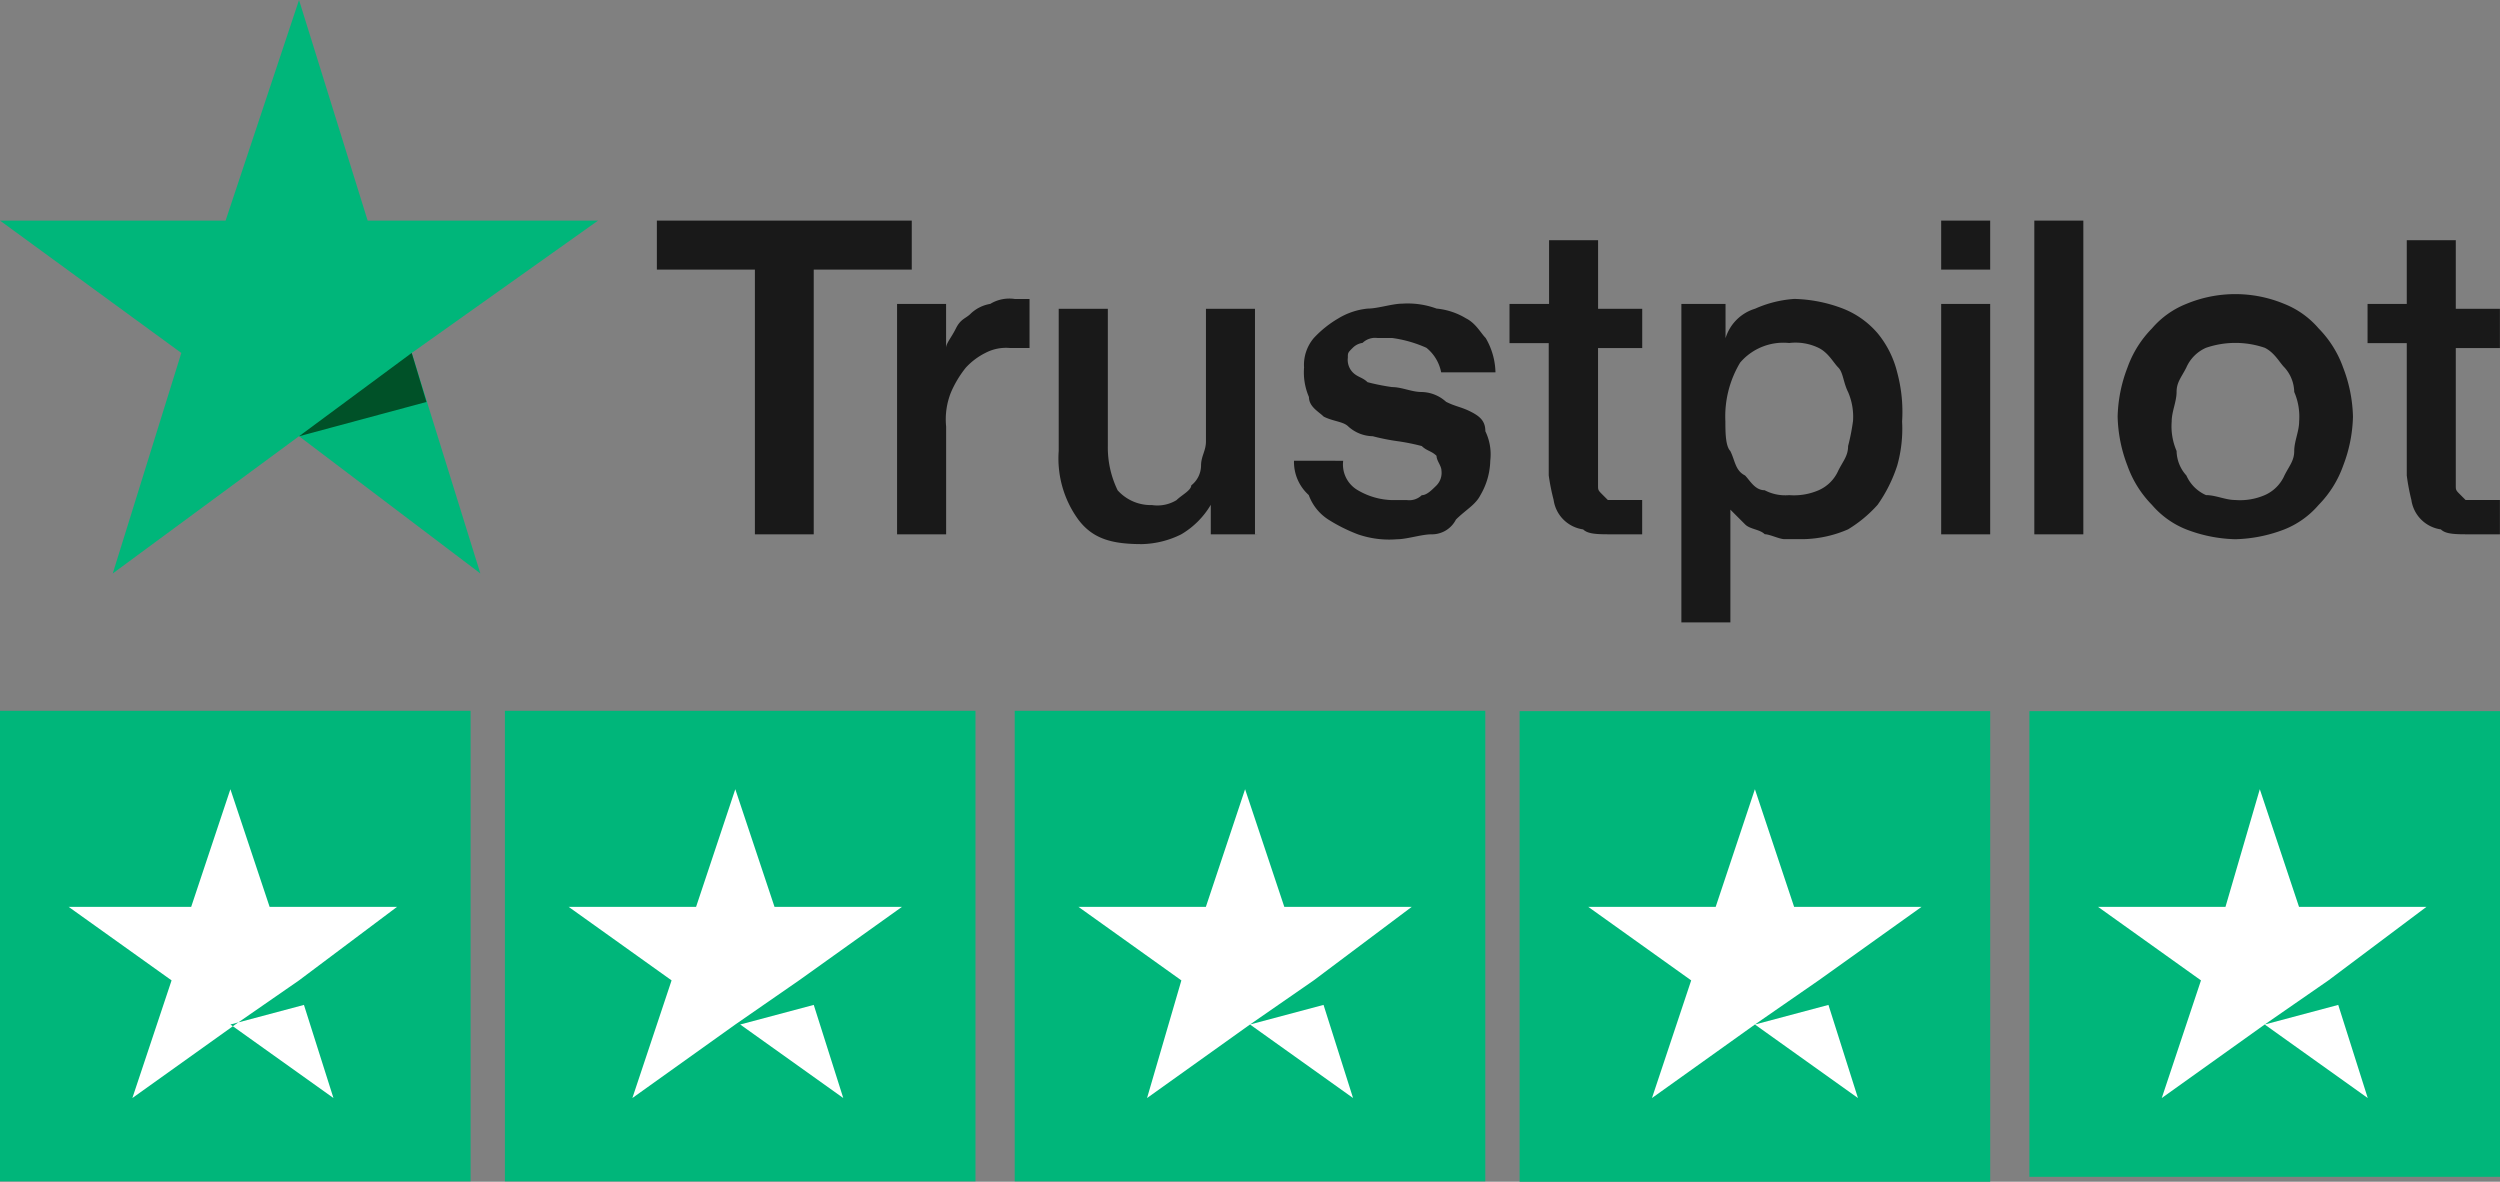 <svg xmlns="http://www.w3.org/2000/svg" width="118.578" height="56.051" viewBox="0 0 118.578 56.051">
  <rect x="0" y="0" width="118.578" height="56.051" fill="#808080" stroke="none"/>
  <g id="trustpilot-logo" transform="translate(-6.6 -13.1)">
    <path id="Shape" d="M20,17.6H32.09v2.325H27.44V32.48H24.65V19.925H20V17.6Zm11.393,3.953h2.325v2.093h0c0-.233.233-.465.465-.93s.465-.465.7-.7a1.763,1.763,0,0,1,.93-.465,1.742,1.742,0,0,1,1.163-.233h.7v2.325h-.93a2.1,2.1,0,0,0-1.163.233,3.21,3.21,0,0,0-.93.7,5.082,5.082,0,0,0-.7,1.163,3.447,3.447,0,0,0-.233,1.628V32.48H31.393V21.553ZM48.6,32.48H46.273v-1.4h0a3.948,3.948,0,0,1-1.4,1.4,4.38,4.38,0,0,1-1.86.465c-1.4,0-2.325-.233-3.023-1.163a4.92,4.92,0,0,1-.93-3.255V21.785H41.39V28.3a4.643,4.643,0,0,0,.465,2.093,2.111,2.111,0,0,0,1.628.7,1.742,1.742,0,0,0,1.163-.233c.233-.233.7-.465.7-.7a1.208,1.208,0,0,0,.465-.93c0-.465.233-.7.233-1.163V21.785h2.325v10.7Zm3.953-3.488a1.406,1.406,0,0,0,.7,1.4,3.36,3.36,0,0,0,1.628.465h.7a.854.854,0,0,0,.7-.233c.233,0,.465-.233.7-.465a.854.854,0,0,0,.233-.7c0-.233-.233-.465-.233-.7-.233-.233-.465-.233-.7-.465a10.07,10.07,0,0,0-1.163-.233,10.069,10.069,0,0,1-1.163-.233,1.776,1.776,0,0,1-1.163-.465c-.232-.233-.7-.233-1.163-.465-.232-.233-.7-.465-.7-.93a2.949,2.949,0,0,1-.232-1.4,1.965,1.965,0,0,1,.465-1.4,5.072,5.072,0,0,1,1.163-.93,3.3,3.3,0,0,1,1.4-.465c.465,0,1.163-.233,1.628-.233a3.957,3.957,0,0,1,1.628.233,3.3,3.3,0,0,1,1.4.465c.465.233.7.7.93.93a3.361,3.361,0,0,1,.465,1.628H57.2a1.977,1.977,0,0,0-.7-1.163,5.915,5.915,0,0,0-1.628-.465h-.7a.854.854,0,0,0-.7.233.812.812,0,0,0-.465.233c-.233.233-.233.233-.233.465a.854.854,0,0,0,.233.7c.232.233.465.233.7.465a10.07,10.07,0,0,0,1.163.233c.465,0,.93.233,1.4.233a1.776,1.776,0,0,1,1.163.465c.465.233.7.233,1.163.465s.7.465.7.93a2.517,2.517,0,0,1,.233,1.4,3.36,3.36,0,0,1-.465,1.628c-.233.465-.7.7-1.163,1.163a1.279,1.279,0,0,1-1.163.7c-.465,0-1.163.233-1.628.233a4.533,4.533,0,0,1-1.86-.233,7.74,7.74,0,0,1-1.4-.7,2.321,2.321,0,0,1-.93-1.163,2.111,2.111,0,0,1-.7-1.628Zm7.905-7.44h1.86V18.53h2.325v3.255h2.093v1.86H64.641v6.51c0,.233,0,.233.232.465l.233.233h1.628V32.48h-1.4c-.7,0-1.163,0-1.4-.233a1.644,1.644,0,0,1-1.4-1.4,10.07,10.07,0,0,1-.232-1.163V23.413h-1.86v-1.86Zm7.905,0h2.325V23.18h0a2.1,2.1,0,0,1,1.4-1.4,5.472,5.472,0,0,1,1.86-.465,6.879,6.879,0,0,1,2.325.465,4.17,4.17,0,0,1,1.628,1.163,4.673,4.673,0,0,1,.93,1.86,7.168,7.168,0,0,1,.232,2.325,6.437,6.437,0,0,1-.232,2.093,6.961,6.961,0,0,1-.93,1.86,6.164,6.164,0,0,1-1.4,1.163,5.553,5.553,0,0,1-2.093.465h-.93c-.233,0-.7-.233-.93-.233-.232-.233-.7-.233-.93-.465l-.7-.7h0v5.348H68.594V21.553Zm8.37,5.58a2.949,2.949,0,0,0-.232-1.4c-.232-.465-.232-.93-.465-1.163s-.465-.7-.93-.93a2.517,2.517,0,0,0-1.4-.233,2.7,2.7,0,0,0-2.325.93,4.958,4.958,0,0,0-.7,2.79c0,.465,0,1.163.232,1.4.233.465.233.93.7,1.163.232.233.465.7.93.7a2.1,2.1,0,0,0,1.163.233,2.949,2.949,0,0,0,1.4-.233,1.815,1.815,0,0,0,.93-.93c.233-.465.465-.7.465-1.163A10.072,10.072,0,0,0,76.731,27.133ZM80.916,17.6h2.325v2.325H80.916Zm0,3.953h2.325V32.48H80.916ZM85.334,17.6h2.325V32.48H85.334Zm9.533,15.113a6.879,6.879,0,0,1-2.325-.465,4.171,4.171,0,0,1-1.628-1.163,5.062,5.062,0,0,1-1.163-1.86,6.879,6.879,0,0,1-.465-2.325,6.878,6.878,0,0,1,.465-2.325,5.062,5.062,0,0,1,1.163-1.86,4.171,4.171,0,0,1,1.628-1.163,6.045,6.045,0,0,1,4.65,0,4.17,4.17,0,0,1,1.628,1.163,5.062,5.062,0,0,1,1.163,1.86,6.879,6.879,0,0,1,.465,2.325,6.878,6.878,0,0,1-.465,2.325,5.062,5.062,0,0,1-1.163,1.86,4.171,4.171,0,0,1-1.628,1.163A6.879,6.879,0,0,1,94.867,32.713Zm0-1.86a2.949,2.949,0,0,0,1.4-.233,1.815,1.815,0,0,0,.93-.93c.233-.465.465-.7.465-1.163s.233-.93.233-1.4a2.949,2.949,0,0,0-.233-1.4,1.776,1.776,0,0,0-.465-1.163c-.233-.233-.465-.7-.93-.93a4.3,4.3,0,0,0-2.79,0,1.815,1.815,0,0,0-.93.93c-.233.465-.465.7-.465,1.163s-.232.93-.232,1.4a2.949,2.949,0,0,0,.232,1.4,1.776,1.776,0,0,0,.465,1.163,1.815,1.815,0,0,0,.93.93C93.937,30.62,94.4,30.853,94.867,30.853Zm6.278-9.3H103V18.53h2.325v3.255h2.093v1.86h-2.093v6.51c0,.233,0,.233.233.465l.232.233h1.628V32.48h-1.4c-.7,0-1.163,0-1.4-.233a1.644,1.644,0,0,1-1.4-1.4A10.07,10.07,0,0,1,103,29.69V23.413h-1.86v-1.86Z" transform="translate(17.756 5.963)" fill="#191919"/>
    <g id="Star" transform="translate(6.6 13.1)">
      <path id="Path" d="M34.966,23.563H24.038L20.783,13.1,17.3,23.563H6.6l8.6,6.278L11.948,40.3l8.835-6.51,8.6,6.51L26.13,29.84Z" transform="translate(-6.6 -13.1)" fill="#00b67a"/>
      <path id="Path_00000139974370896774244940000013599419466242447510_" d="M18.745,22.625l-.7-2.325L12.7,24.253Z" transform="translate(1.483 -3.56)" fill="#005128"/>
    </g>
    <rect id="Rectangle" width="22.32" height="22.32" transform="translate(6.6 46.813)" fill="#00b67a"/>
    <rect id="Rectangle_00000119823381696065812290000006309620969489227403_" width="22.32" height="22.32" transform="translate(30.548 46.813)" fill="#00b67a"/>
    <rect id="Rectangle_00000111193577153650357570000000971353195221845171_" width="22.32" height="22.32" transform="translate(54.729 46.813)" fill="#00b67a"/>
    <rect id="Rectangle_00000008833768892528033700000000322006702697863864_" width="22.32" height="22.32" transform="translate(78.677 46.83)" fill="#00b67a"/>
    <path id="Rectangle_00000044876543712720924350000008132246518786235026_" d="M48,27.6H70.321V49.688H48Z" transform="translate(54.857 19.23)" fill="#00b67a"/>
    <path id="Shape_00000004503963772281965500000004689748023012954798_" d="M15.673,40.36l3.488-.93,1.4,4.418Zm7.905-5.58H17.533l-1.86-5.58-1.86,5.58H8l4.883,3.488-1.86,5.58,4.883-3.488,3.023-2.093,4.65-3.488Z" transform="translate(1.855 21.333)" fill="#fff"/>
    <path id="Shape_00000062892359206520126170000006215398374882685355_" d="M26.338,40.36l3.488-.93,1.4,4.418Zm7.673-5.58H27.965l-1.86-5.58-1.86,5.58H18.2l4.883,3.488-1.86,5.58,4.883-3.488,3.023-2.093L34.01,34.78Z" transform="translate(15.371 21.333)" fill="#fff"/>
    <path id="Shape_00000041986034659674372480000017210300048664811149_" d="M36.738,40.36l3.488-.93,1.4,4.418Zm7.673-5.58H38.365l-1.86-5.58-1.86,5.58H28.6l4.883,3.488-1.628,5.58,4.883-3.488,3.023-2.093,4.65-3.488Z" transform="translate(29.151 21.333)" fill="#fff"/>
    <path id="Shape_00000155124147350657945740000004241176506388462744_" d="M46.905,40.36l3.488-.93,1.4,4.418Zm7.905-5.58H48.765l-1.86-5.58-1.86,5.58H39l4.883,3.488-1.86,5.58,4.883-3.488,3.023-2.093L54.81,34.78Z" transform="translate(42.932 21.333)" fill="#fff"/>
    <path id="Shape_00000131362776327819300620000011855054010791946398_" d="M57.305,40.36l3.488-.93,1.4,4.418Zm7.673-5.58H58.933l-1.86-5.58-1.628,5.58H49.4l4.883,3.488-1.86,5.58,4.883-3.488,3.023-2.093,4.65-3.488Z" transform="translate(56.712 21.333)" fill="#fff"/>
  </g>
</svg>
